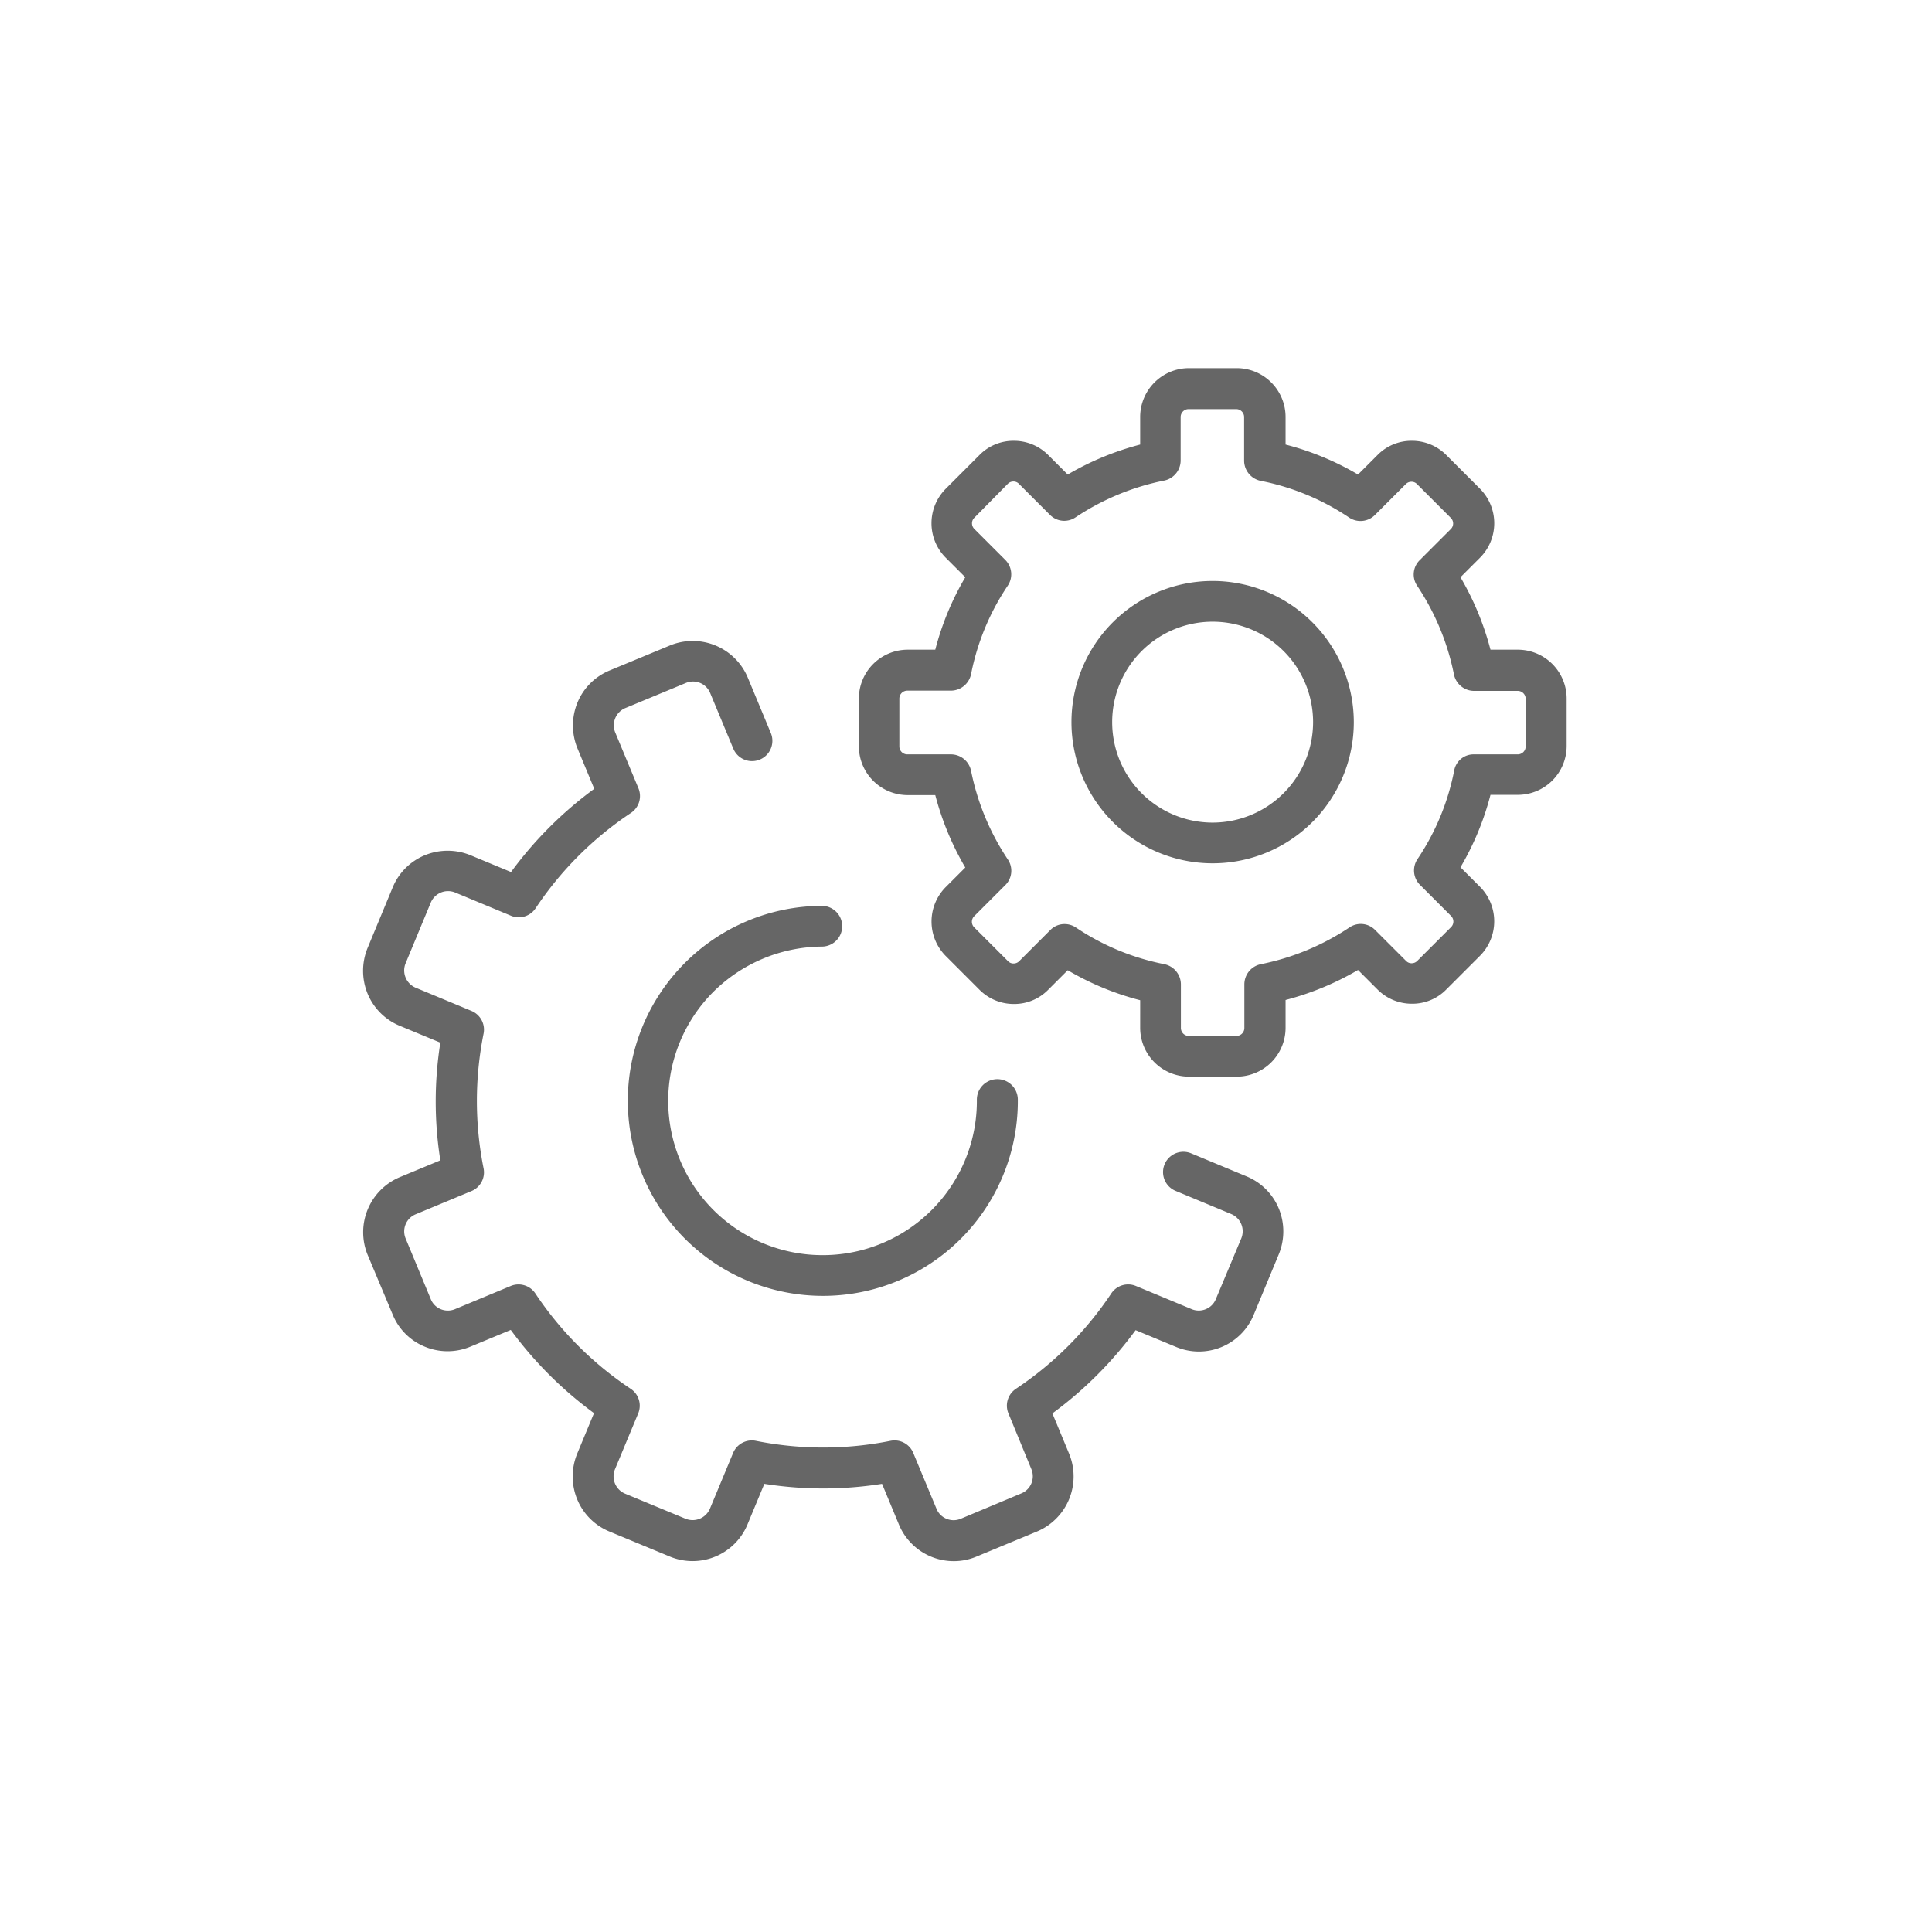 <svg id="diverse" xmlns="http://www.w3.org/2000/svg" viewBox="0 0 500 500"><defs><style>.cls-1{fill:#666;}</style></defs><title>inlingua-icons-settings</title><path id="settings" class="cls-1" d="M313.827,150.353a36.536,36.536,0,1,0,36.538,36.538A36.579,36.579,0,0,0,313.827,150.353Zm0,62.538a25.999,25.999,0,1,1,25.999-26A26.029,26.029,0,0,1,313.827,212.89Zm91.617-19.818V180.771a12.647,12.647,0,0,0-12.633-12.633H385.737l-.1-.37a74.007,74.007,0,0,0-7.474-18.046l-.194-.334,5.054-5.053a12.638,12.638,0,0,0,0-17.845l-8.734-8.734a12.49,12.49,0,0,0-8.888-3.675,12.28,12.28,0,0,0-8.887,3.671l-5.058,5.057-.332-.192a72.601,72.601,0,0,0-18.045-7.469l-.374-.097v-7.145a12.646,12.646,0,0,0-12.632-12.632H307.707a12.646,12.646,0,0,0-12.632,12.632v7.141l-.37.1a73.966,73.966,0,0,0-18.047,7.469l-.333.195-5.054-5.054a12.484,12.484,0,0,0-8.889-3.675,12.291,12.291,0,0,0-8.887,3.671l-8.735,8.739a12.635,12.635,0,0,0,0,17.845l5.053,5.052-.192.332a72.685,72.685,0,0,0-7.473,18.044l-.097.374h-7.144A12.647,12.647,0,0,0,222.275,180.771v12.367a12.647,12.647,0,0,0,12.632,12.633h7.14l.1.37a73.906,73.906,0,0,0,7.473,18.043l.195.333-5.054,5.054a12.657,12.657,0,0,0,0,17.844l8.731,8.734a12.499,12.499,0,0,0,8.891,3.68,12.278,12.278,0,0,0,8.884-3.675l5.058-5.058.332.192a72.693,72.693,0,0,0,18.045,7.469l.374.098V266A12.647,12.647,0,0,0,307.707,278.632h12.367A12.647,12.647,0,0,0,332.706,266v-7.203l.37-.1a73.955,73.955,0,0,0,18.047-7.473l.333-.194,5.054,5.054a12.49,12.49,0,0,0,8.892,3.68,12.266,12.266,0,0,0,8.883-3.675l8.739-8.736a12.659,12.659,0,0,0,0-17.844l-5.053-5.053.192-.332a72.787,72.787,0,0,0,7.474-18.045l.097-.374h7.078A12.647,12.647,0,0,0,405.444,193.072ZM381.466,195.231a5.083,5.083,0,0,0-5.121,4.18A62.623,62.623,0,0,1,366.834,222.358a5.268,5.268,0,0,0,.643,6.632l8.03,8.035a2.038,2.038,0,0,1,0,2.939l-8.734,8.731a2.022,2.022,0,0,1-1.437.594,1.943,1.943,0,0,1-1.437-.594l-8.034-8.031a5.206,5.206,0,0,0-6.628-.642,63.883,63.883,0,0,1-22.943,9.512,5.322,5.322,0,0,0-4.253,5.182v11.349a2.056,2.056,0,0,1-2.029,2.028H307.646a2.057,2.057,0,0,1-2.032-2.028V254.717a5.36,5.36,0,0,0-4.257-5.183,62.593,62.593,0,0,1-22.932-9.508,5.282,5.282,0,0,0-2.909-.875,5.121,5.121,0,0,0-3.717,1.564l-8.041,8.044a2.029,2.029,0,0,1-1.44.591,1.915,1.915,0,0,1-1.436-.59l-8.735-8.735a2.039,2.039,0,0,1-.001-2.938l8.035-8.032a5.211,5.211,0,0,0,.642-6.631,63.855,63.855,0,0,1-9.513-22.941,5.329,5.329,0,0,0-5.184-4.253H234.78a2.057,2.057,0,0,1-2.028-2.031V180.771a2.057,2.057,0,0,1,2.028-2.032h11.345a5.361,5.361,0,0,0,5.185-4.258,62.589,62.589,0,0,1,9.509-22.93,5.272,5.272,0,0,0-.639-6.637l-8.034-8.034a2.026,2.026,0,0,1-.591-1.437,1.947,1.947,0,0,1,.589-1.435l8.672-8.795a2.023,2.023,0,0,1,1.439-.598,1.939,1.939,0,0,1,1.437.595l8.034,8.031a5.209,5.209,0,0,0,6.629.645,63.816,63.816,0,0,1,22.942-9.513,5.33,5.33,0,0,0,4.254-5.184V107.905a2.057,2.057,0,0,1,2.028-2.031h12.367a2.059,2.059,0,0,1,2.031,2.031V119.252a5.364,5.364,0,0,0,4.257,5.186,62.576,62.576,0,0,1,22.932,9.508,5.268,5.268,0,0,0,6.636-.639l8.031-8.034a2.025,2.025,0,0,1,1.44-.592,1.918,1.918,0,0,1,1.437.591l8.734,8.735a2.036,2.036,0,0,1,.001,2.938l-8.035,8.032a5.211,5.211,0,0,0-.642,6.631,63.849,63.849,0,0,1,9.513,22.94,5.327,5.327,0,0,0,5.184,4.253h11.346a2.057,2.057,0,0,1,2.028,2.031V193.2a2.057,2.057,0,0,1-2.028,2.031ZM176.997,249.458A50.371,50.371,0,0,1,212.658,234.436a5.269,5.269,0,1,1,.062,10.539,40.34,40.34,0,0,0-28.274,11.878,39.927,39.927,0,0,0,28.405,67.977h.321a39.892,39.892,0,0,0,39.639-40.216,5.3,5.3,0,0,1,10.601-.057,50.428,50.428,0,0,1-50.115,50.812h-.383a50.482,50.482,0,0,1-35.916-85.91Zm116.665,95.101a100.044,100.044,0,0,1-20.992,20.996l-.314.232,4.354,10.494a15.455,15.455,0,0,1-8.335,20.067l-15.684,6.503a15.096,15.096,0,0,1-5.861,1.172,15.37,15.37,0,0,1-14.202-9.509l-4.356-10.497-.388.06a97.454,97.454,0,0,1-29.683,0l-.388-.06-4.359,10.499a15.382,15.382,0,0,1-20.064,8.334l-15.68-6.501a15.307,15.307,0,0,1-8.336-8.334,15.569,15.569,0,0,1-.002-11.794l4.358-10.499-.314-.233A99.998,99.998,0,0,1,132.419,344.498l-.232-.314-10.494,4.354a15.362,15.362,0,0,1-11.771-.023,15.156,15.156,0,0,1-8.296-8.313l-6.5-15.484a15.454,15.454,0,0,1,8.336-20.067l10.497-4.358-.06-.388a97.585,97.585,0,0,1,0-29.684l.06-.388-10.496-4.354a15.325,15.325,0,0,1-8.336-8.332,15.591,15.591,0,0,1-.002-11.799l6.502-15.68a15.301,15.301,0,0,1,8.332-8.336,15.583,15.583,0,0,1,11.795-.002L132.252,225.686l.232-.314A99.956,99.956,0,0,1,153.48,204.375l.315-.232-4.356-10.492a15.589,15.589,0,0,1-.003-11.796,15.306,15.306,0,0,1,8.337-8.338l15.68-6.501A15.464,15.464,0,0,1,193.52,175.351l5.991,14.408a5.259,5.259,0,0,1-9.721,4.015l-5.99-14.403a4.795,4.795,0,0,0-6.268-2.632l-15.68,6.503a4.843,4.843,0,0,0-2.628,6.325l5.993,14.412a5.242,5.242,0,0,1-1.922,6.402,88.55,88.55,0,0,0-24.682,24.679,5.236,5.236,0,0,1-6.405,1.92l-14.407-5.993a4.846,4.846,0,0,0-6.326,2.63l-6.503,15.684a4.846,4.846,0,0,0,2.629,6.326l14.413,5.995a5.242,5.242,0,0,1,3.137,5.875,88.711,88.711,0,0,0,.001,34.881,5.238,5.238,0,0,1-3.146,5.873l-14.4,5.99a4.789,4.789,0,0,0-2.635,6.265l6.5,15.676a4.718,4.718,0,0,0,2.575,2.628,4.839,4.839,0,0,0,3.69.008l14.412-5.994a5.245,5.245,0,0,1,6.402,1.922A88.582,88.582,0,0,0,163.231,359.427a5.232,5.232,0,0,1,1.919,6.4l-5.992,14.411a4.847,4.847,0,0,0,2.629,6.327l15.684,6.504a4.874,4.874,0,0,0,6.261-2.63l5.995-14.416a5.258,5.258,0,0,1,5.878-3.139,88.589,88.589,0,0,0,34.88-.001,5.238,5.238,0,0,1,5.871,3.146l5.993,14.402a4.715,4.715,0,0,0,2.56,2.61,4.78,4.78,0,0,0,3.707.024l15.676-6.564a4.795,4.795,0,0,0,2.635-6.265l-5.933-14.414a5.235,5.235,0,0,1,1.922-6.397,88.603,88.603,0,0,0,24.683-24.683,5.238,5.238,0,0,1,6.4-1.92l14.411,5.992a4.772,4.772,0,0,0,3.694-.02,4.723,4.723,0,0,0,2.566-2.608l6.57-15.686a4.84,4.84,0,0,0-2.63-6.322l-14.411-5.996a5.259,5.259,0,0,1,4.015-9.721l14.408,5.991a15.326,15.326,0,0,1,8.337,8.333,15.586,15.586,0,0,1,.001,11.798L324.458,340.27a15.327,15.327,0,0,1-20.063,8.334l-10.499-4.357Z"/></svg>